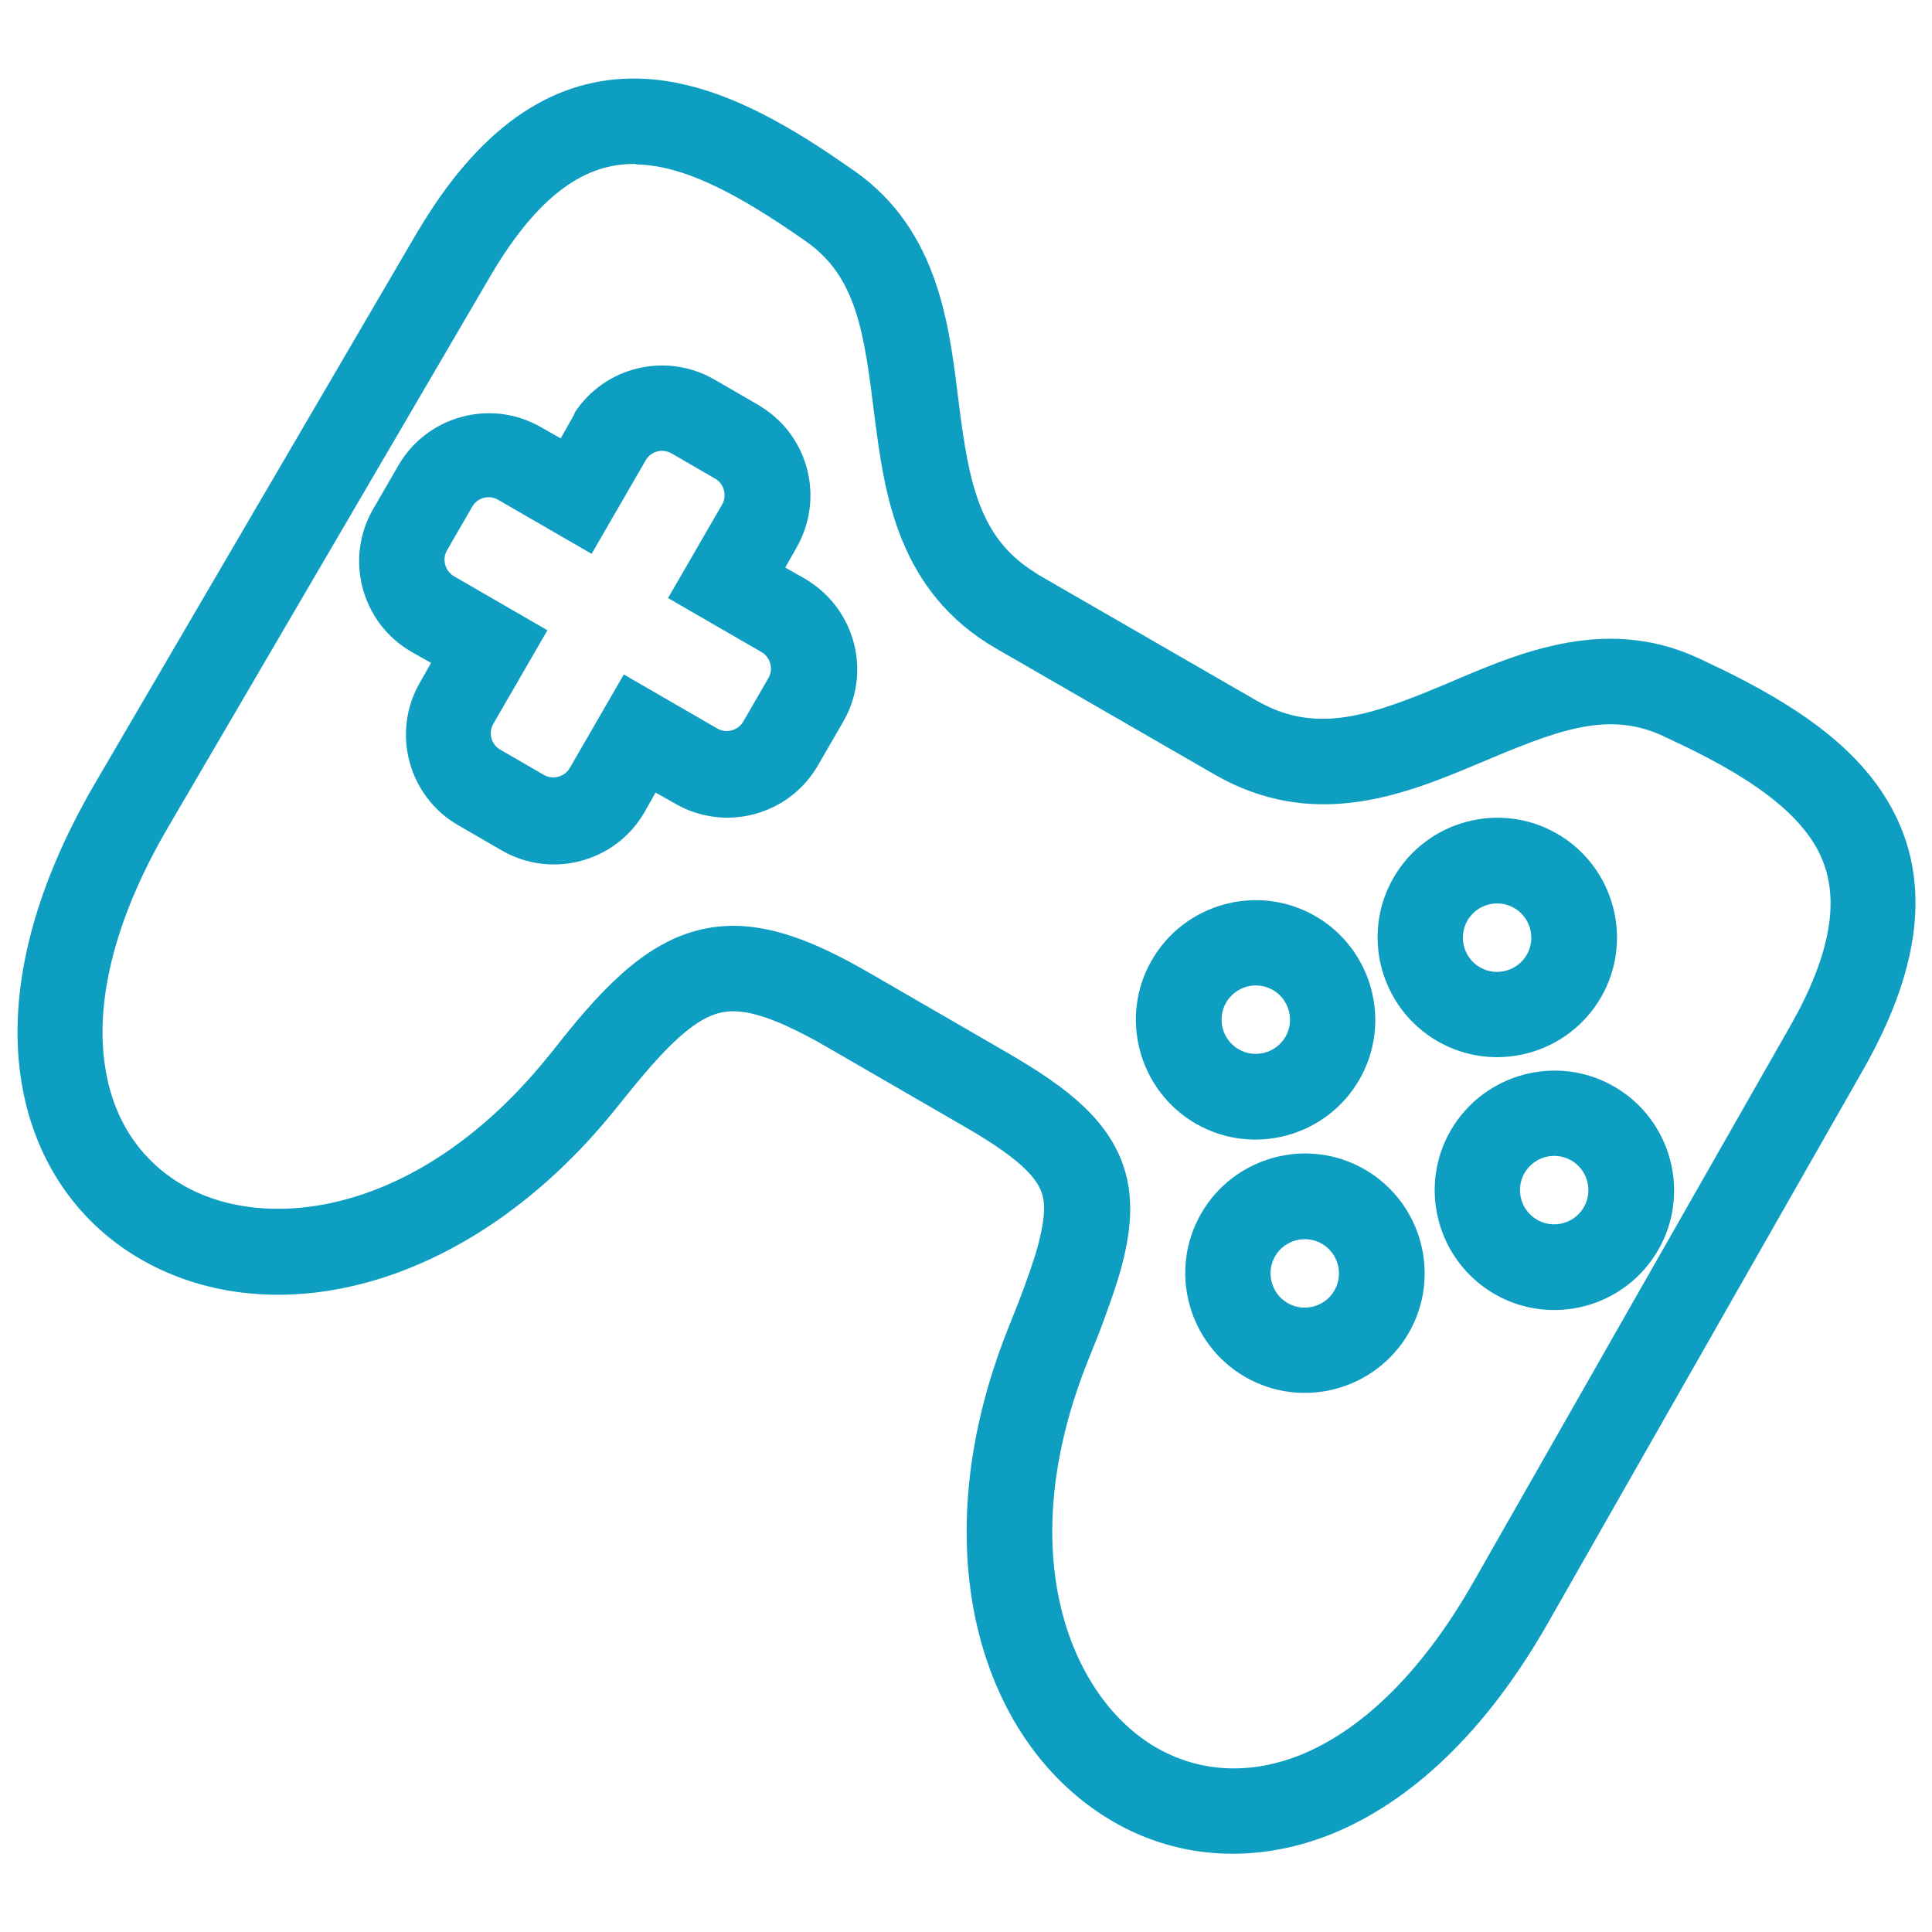 <?xml version="1.0" encoding="UTF-8"?>
<svg id="a" data-name="Layer 1" xmlns="http://www.w3.org/2000/svg" width="45" height="45" viewBox="0 0 45 45">
  <path d="M14.85,1.83c1.59.03,3.12.85,4.48,1.76l.57.39.19.14c1.86,1.44,2.04,3.69,2.25,5.33.23,1.8.48,3.07,1.73,3.86l.12.08,5.08,2.93.13.07c1.31.69,2.54.27,4.21-.43,1.57-.66,3.69-1.68,5.95-.63l.63.3c1.47.73,2.94,1.64,3.76,3,1.02,1.68.89,3.75-.55,6.28l-7.35,12.9c-1.45,2.55-3.21,4.17-5.04,4.91-1.85.74-3.72.56-5.23-.38-3.02-1.87-4.31-6.39-2.29-11.42l.23-.58c.21-.55.37-1,.47-1.38.13-.51.15-.82.11-1.04-.07-.38-.38-.84-1.82-1.67l-3.18-1.84c-1.43-.83-2.1-.94-2.57-.81-.47.13-1.01.55-1.88,1.6l-.4.49c-3.35,4.26-7.9,5.41-11.03,3.72-1.57-.85-2.66-2.37-2.94-4.34-.28-1.96.25-4.28,1.73-6.82l7.49-12.81.14-.23c1.44-2.35,3.12-3.42,5.03-3.38ZM14.81,3.82c-.98-.02-2.14.47-3.4,2.63h0s-7.49,12.81-7.49,12.81c-1.33,2.27-1.68,4.15-1.48,5.53.19,1.37.92,2.33,1.92,2.87,1.94,1.04,5.34.6,8.24-2.85l.28-.34c1.07-1.37,2.07-2.45,3.33-2.79,1.32-.36,2.63.16,4.09,1.01l3.18,1.84.27.16c1.32.79,2.28,1.61,2.52,2.86.12.64.03,1.28-.14,1.93-.13.48-.32,1.01-.54,1.59l-.24.6c-1.79,4.45-.45,7.78,1.49,8.98.96.59,2.16.74,3.44.23,1.3-.52,2.75-1.76,4.05-4.05l7.35-12.9.22-.4c1-1.93.84-3.08.36-3.87-.52-.85-1.54-1.55-2.92-2.23l-.61-.29c-1.31-.61-2.53-.1-4.33.66-1.6.67-3.66,1.52-5.89.36l-.22-.12-5.08-2.93c-2.31-1.33-2.61-3.63-2.84-5.41-.24-1.94-.41-3.25-1.6-4.08-1.53-1.07-2.81-1.77-3.95-1.79Z" fill="#0d9ec1"/>
  <path d="M13.38,9.62c.7-1.08,2.13-1.43,3.26-.78l1.02.59h0s.11.07.11.07c1.08.7,1.43,2.13.78,3.26h0s-.26.46-.26.46l.46.26h0s.11.07.11.07c1.04.68,1.41,2.04.84,3.15l-.06.11-.59,1.02c-.67,1.16-2.16,1.56-3.32.89l-.46-.26-.26.46c-.67,1.16-2.16,1.56-3.32.89l-1.02-.59h0c-1.16-.67-1.56-2.16-.89-3.32l.26-.46-.46-.26c-1.16-.67-1.56-2.16-.89-3.32h0s.59-1.02.59-1.02c.67-1.16,2.16-1.56,3.32-.89l.46.26.26-.46.06-.11ZM15.64,10.56c-.21-.12-.48-.05-.6.16l-1.26,2.18-2.18-1.26c-.21-.12-.48-.05-.6.16h0s-.59,1.02-.59,1.02h0c-.12.21-.04.48.16.6l2.18,1.26-1.26,2.18c-.12.21-.05.48.16.6l1.02.59h0s.04.02.04.02c.2.09.45.01.56-.18h0s1.26-2.18,1.26-2.18l2.18,1.26h0s.04.02.04.02c.2.09.45.01.56-.18l.59-1.02.02-.04c.09-.2.01-.45-.18-.56l-2.18-1.26,1.26-2.18.02-.04c.09-.2.01-.45-.18-.56l-1.02-.59h0Z" fill="#0d9ec1"/>
  <path d="M29.94,24.15c.22-.38.09-.87-.29-1.09-.38-.22-.87-.09-1.09.29-.22.38-.09.87.29,1.09.38.22.87.09,1.09-.29ZM31.66,25.15c-.77,1.33-2.48,1.79-3.81,1.02-1.33-.77-1.79-2.48-1.02-3.81.77-1.33,2.48-1.79,3.81-1.02,1.33.77,1.79,2.48,1.02,3.81Z" fill="#0d9ec1"/>
  <path d="M35.56,22.24c.22-.38.09-.87-.29-1.09-.38-.22-.87-.09-1.09.29-.22.38-.09.87.29,1.09.38.22.87.09,1.09-.29ZM37.29,23.23c-.77,1.33-2.48,1.79-3.81,1.02-1.33-.77-1.79-2.48-1.02-3.81.77-1.33,2.48-1.79,3.81-1.02,1.33.77,1.79,2.48,1.02,3.81Z" fill="#0d9ec1"/>
  <path d="M36.89,28.12c.22-.38.09-.87-.29-1.09-.38-.22-.87-.09-1.09.29-.22.38-.09.87.29,1.09.38.22.87.09,1.09-.29ZM38.62,29.12c-.77,1.33-2.48,1.79-3.81,1.02-1.33-.77-1.79-2.48-1.02-3.81.77-1.33,2.48-1.79,3.81-1.02,1.33.77,1.79,2.48,1.02,3.81Z" fill="#0d9ec1"/>
  <path d="M31.08,30.06c.22-.38.09-.87-.29-1.09-.38-.22-.87-.09-1.09.29-.22.38-.09.87.29,1.09.38.22.87.09,1.09-.29ZM32.81,31.05c-.77,1.33-2.48,1.79-3.81,1.02-1.33-.77-1.79-2.48-1.02-3.81.77-1.33,2.48-1.79,3.81-1.02,1.33.77,1.79,2.48,1.02,3.81Z" fill="#0d9ec1"/>
</svg>